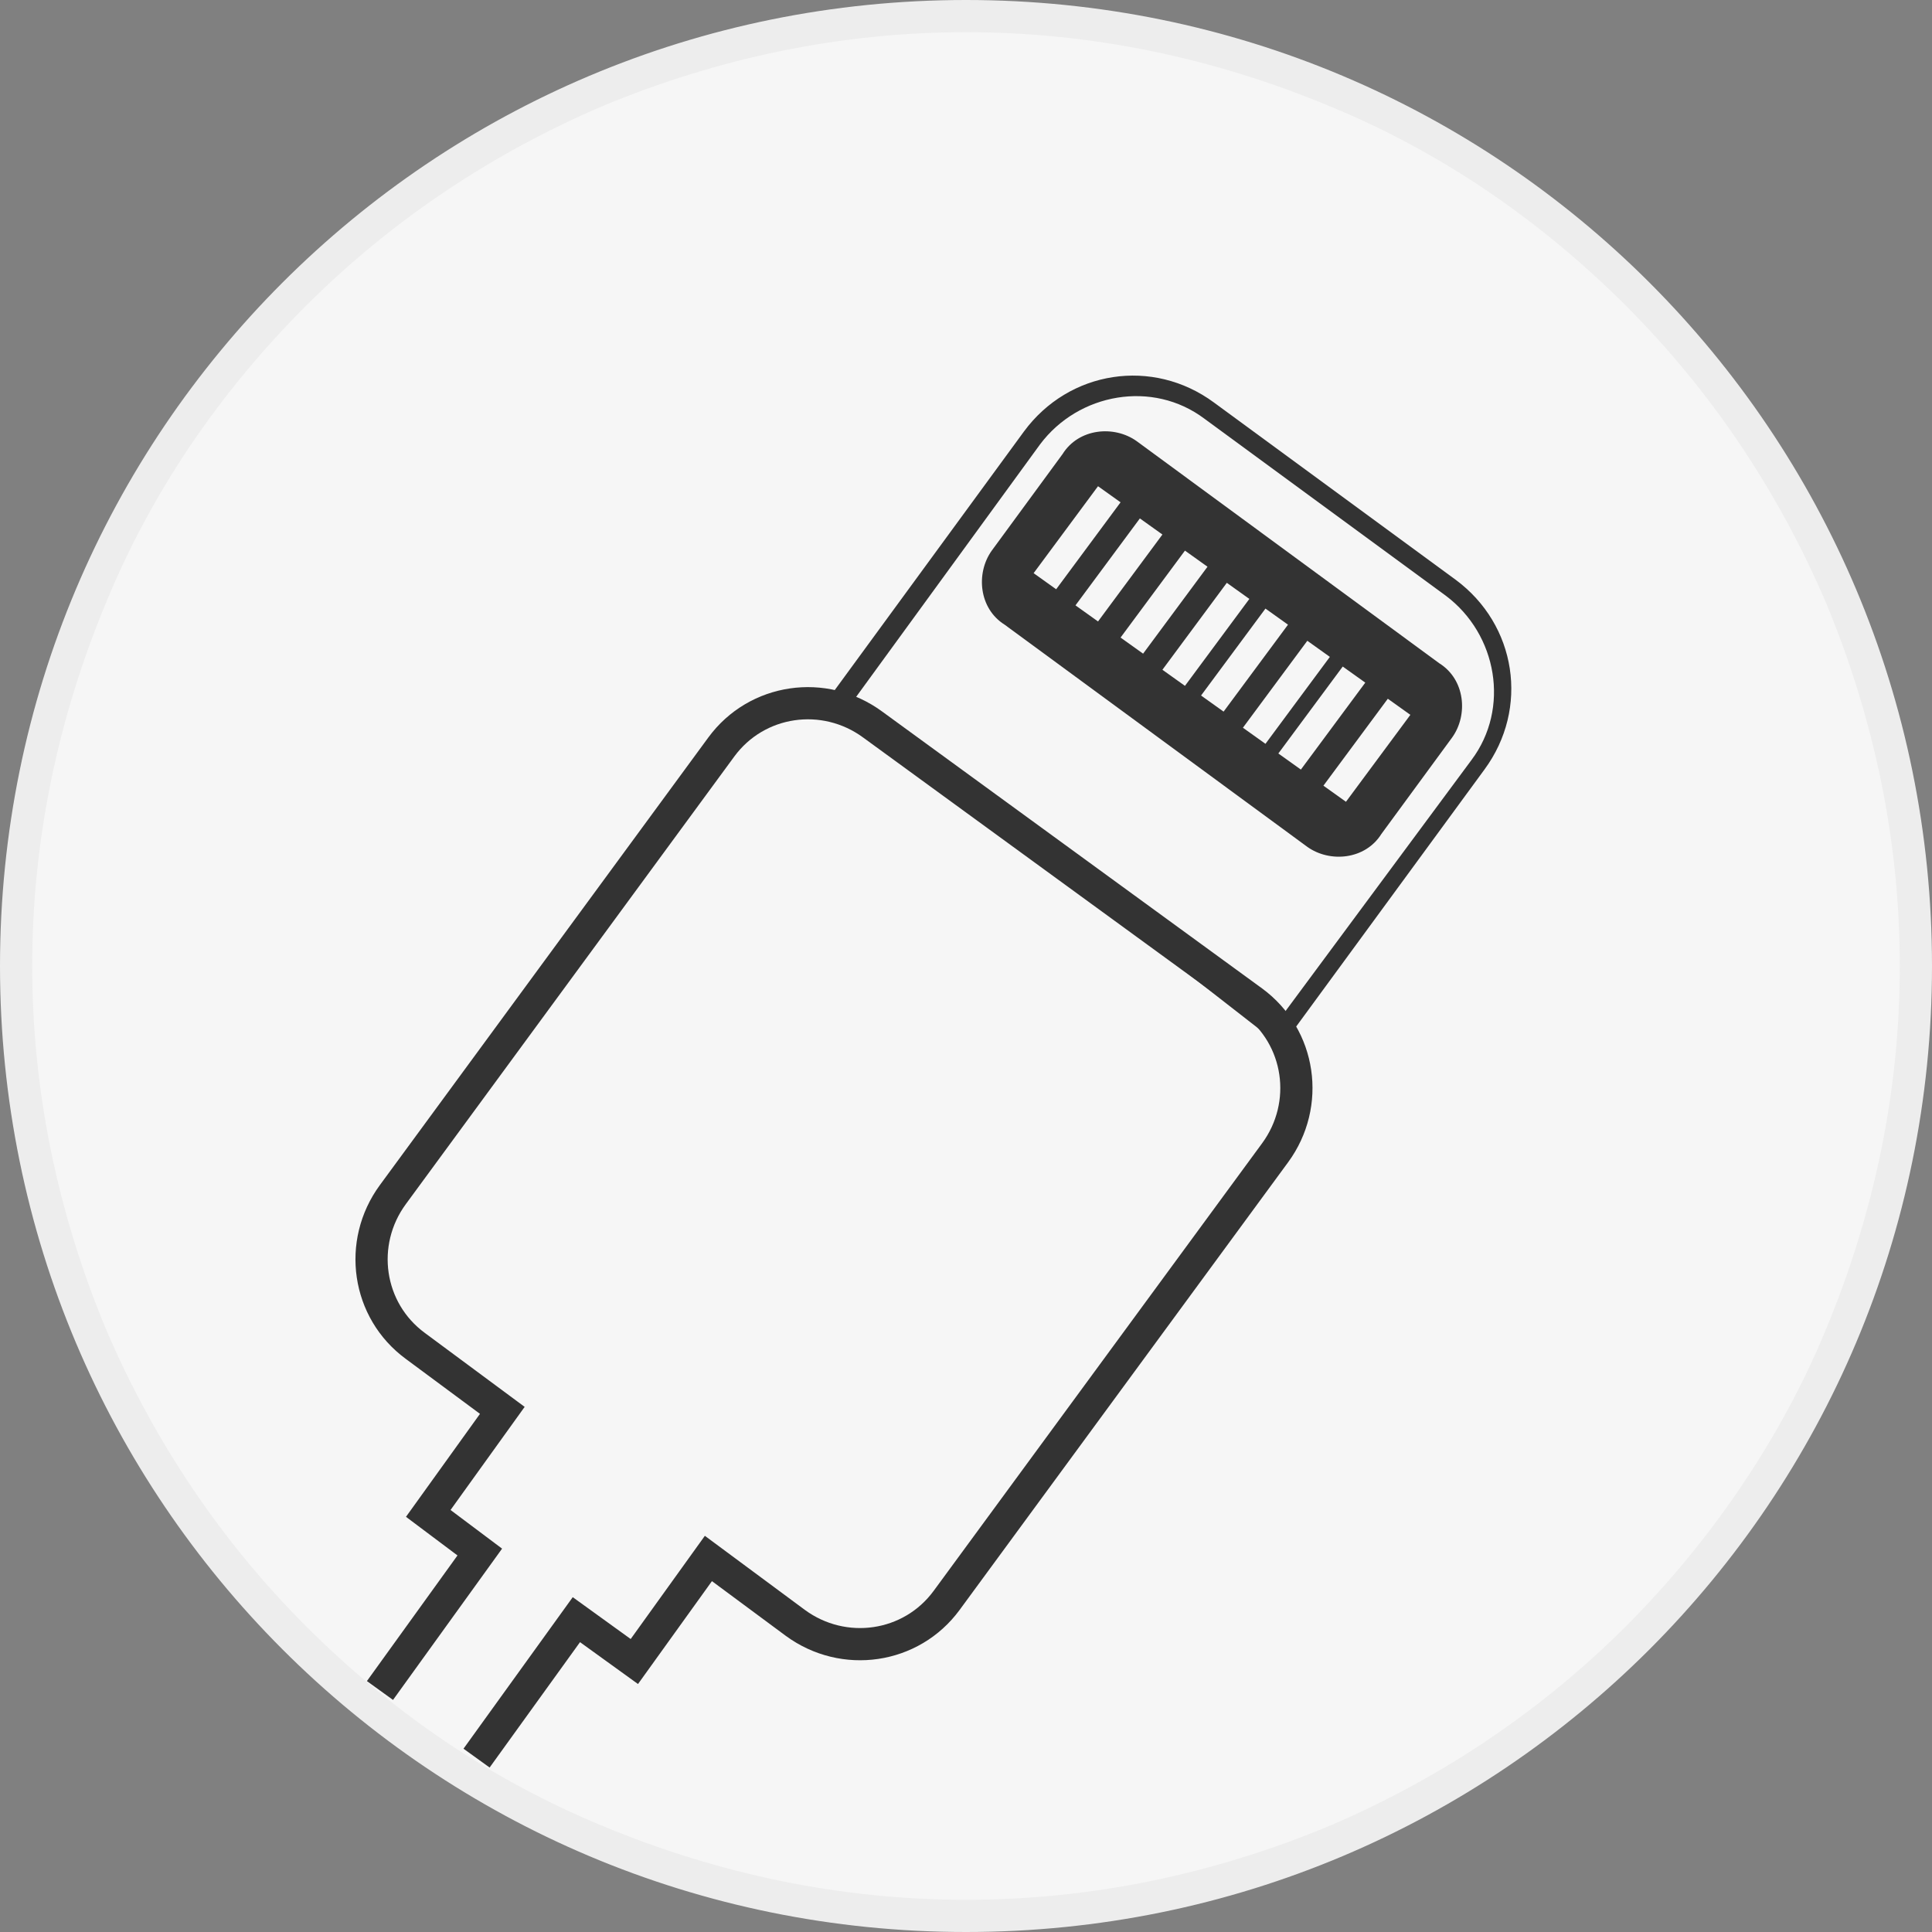 <?xml version="1.0" encoding="UTF-8"?>
<svg xmlns="http://www.w3.org/2000/svg" version="1.1" viewBox="0 0 60 60">
  <rect x="0" y="0" width="60" height="60" fill="#808080" stroke="none"/>
  <defs>
    <style>
      .cls-1 {
        fill: #f6f6f6;
      }

      .cls-2, .cls-3 {
        fill: none;
      }

      .cls-4 {
        fill: #333;
      }

      .cls-5 {
        fill: #ededed;
      }

      .cls-3 {
        stroke: #333;
        stroke-miterlimit: 10;
      }
    </style>
  </defs>
  <!-- Generator: Adobe Illustrator 28.6.0, SVG Export Plug-In . SVG Version: 1.2.0 Build 709)  -->
  <g>
    <g id="_圖層_1" data-name="圖層_1">
      <g id="Path_23388">
        <path class="cls-1" d="M30,59.5c-4,0-7.8-.8-11.5-2.3-3.5-1.5-6.7-3.6-9.4-6.3s-4.8-5.9-6.3-9.4c-1.5-3.7-2.3-7.5-2.3-11.5s.8-7.8,2.3-11.5c1.5-3.5,3.6-6.7,6.3-9.4s5.9-4.8,9.4-6.3c3.7-1.5,7.5-2.3,11.5-2.3s7.8.8,11.5,2.3c3.5,1.5,6.7,3.6,9.4,6.3s4.8,5.9,6.3,9.4c1.5,3.6,2.3,7.5,2.3,11.5s-.8,7.8-2.3,11.5c-1.5,3.5-3.6,6.7-6.3,9.4s-5.9,4.8-9.4,6.3c-3.7,1.5-7.5,2.3-11.5,2.3Z"/>
        <path class="cls-5" d="M30,1c-3.9,0-7.7.8-11.3,2.3-3.5,1.5-6.6,3.6-9.2,6.2-2.7,2.7-4.8,5.8-6.2,9.2-1.5,3.6-2.3,7.4-2.3,11.3s.8,7.7,2.3,11.3c1.5,3.5,3.6,6.6,6.2,9.2,2.7,2.7,5.8,4.8,9.2,6.2,3.6,1.5,7.4,2.3,11.3,2.3s7.7-.8,11.3-2.3c3.5-1.5,6.6-3.6,9.2-6.2s4.8-5.8,6.2-9.2c1.5-3.6,2.3-7.4,2.3-11.3s-.8-7.7-2.3-11.3c-1.5-3.5-3.6-6.6-6.2-9.2-2.7-2.7-5.8-4.8-9.2-6.2-3.6-1.5-7.4-2.3-11.3-2.3M30,0C46.6,0,60,13.4,60,30s-13.4,30-30,30S0,46.6,0,30,13.4,0,30,0Z"/>
      </g>
      <rect class="cls-2" y="0" width="60" height="60"/>
      <g>
        <g>
          <path class="cls-4" d="M25.8,21.6l6-8.2c1.4-1.9,4-2.3,5.9-.9l7.5,5.5c1.9,1.4,2.3,4,.9,5.9l-6.3,8.6M39.7,31.7l6-8.1c1.2-1.6.8-3.9-.8-5.1l-7.5-5.5c-1.6-1.2-3.9-.8-5.1.8l-5.9,8.1"/>
          <path class="cls-4" d="M44.7,20.6l-9.4-6.9c-.7-.5-1.8-.4-2.3.4l-2.2,3c-.5.7-.4,1.8.4,2.3l9.4,6.9c.7.5,1.8.4,2.3-.4l2.2-3c.5-.7.4-1.8-.4-2.3ZM32.8,18.3l-.7-.5,2-2.7.7.5-2,2.7ZM34.1,19.3l-.7-.5,2-2.7.7.5-2,2.7ZM35.5,20.3l-.7-.5,2-2.7.7.5-2,2.7ZM36.8,21.3l-.7-.5,2-2.7.7.5-2,2.7ZM38,22.1l-.7-.5,2-2.7.7.5-2,2.7ZM39.3,23.1l-.7-.5,2-2.7.7.5-2,2.7ZM40.4,23.9l-.7-.5,2-2.7.7.5-2,2.7ZM41.8,24.9l-.7-.5,2-2.7.7.5-2,2.7Z"/>
        </g>
        <path class="cls-3" d="M14.8,54.6l3.1-4.3,1.8,1.3,2.3-3.2,2.7,2c1.5,1.1,3.6.8,4.7-.7l10.2-13.9c1.1-1.5.8-3.6-.7-4.7l-11.8-8.6c-1.5-1.1-3.6-.8-4.7.7l-10.2,13.9c-1.1,1.5-.8,3.6.7,4.7l2.7,2-2.3,3.2,1.6,1.2-3.1,4.3"/>
      </g>
    </g>
  </g>
</svg>
